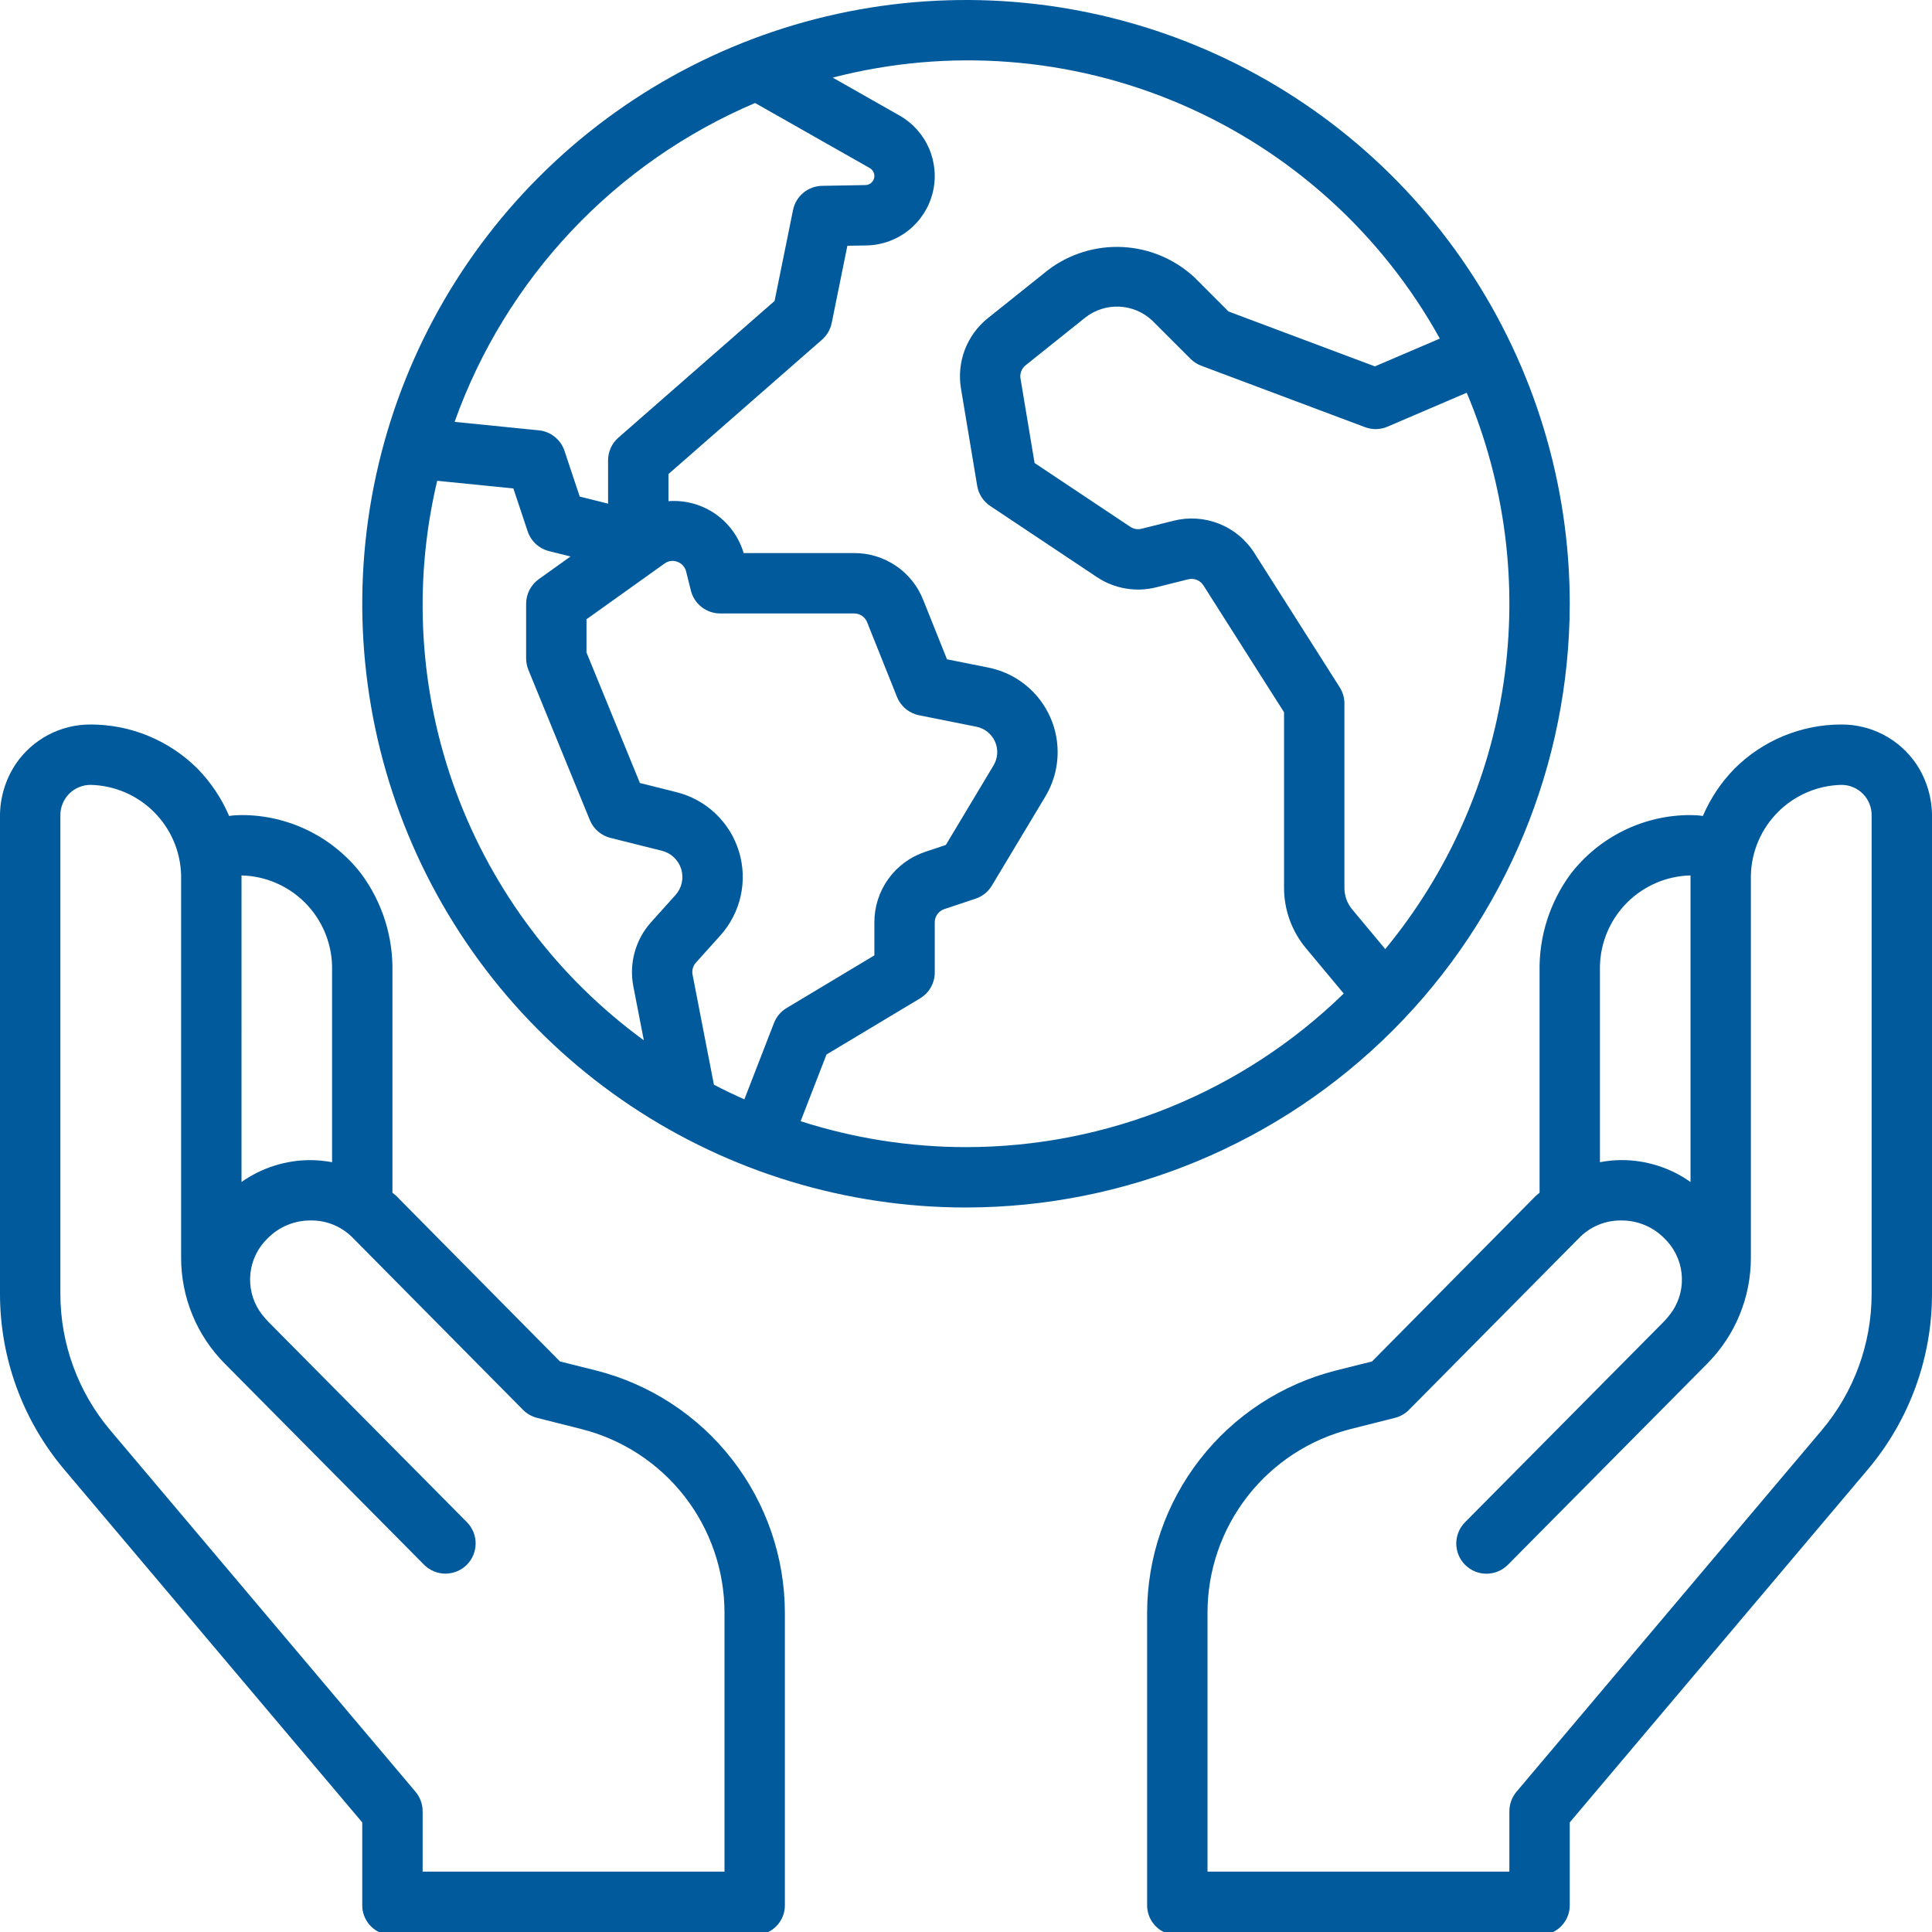 <svg width="100" height="100" viewBox="0 0 100 100" fill="none" xmlns="http://www.w3.org/2000/svg">
<g clip-path="url(#clip0_2152_5519)">
<path d="M99.188 39.547C98.759 38.914 98.181 38.396 97.506 38.039C96.83 37.682 96.077 37.497 95.312 37.5C93.24 37.498 91.25 38.319 89.781 39.781C89.088 40.491 88.531 41.322 88.141 42.234C87.928 42.203 87.714 42.188 87.5 42.188C86.302 42.186 85.119 42.46 84.044 42.989C82.968 43.517 82.028 44.285 81.297 45.234C80.217 46.698 79.651 48.478 79.688 50.297V61.734C79.641 61.781 79.547 61.844 79.5 61.891L71.016 70.469L69.141 70.938C66.35 71.647 63.876 73.265 62.108 75.537C60.339 77.809 59.378 80.605 59.375 83.484V98.609C59.373 98.899 59.453 99.183 59.605 99.428C59.757 99.674 59.975 99.873 60.234 100H80.391C80.65 99.873 80.868 99.674 81.02 99.428C81.173 99.183 81.252 98.899 81.25 98.609V94.328L96.688 76.047C98.828 73.506 100.001 70.291 100 66.969V42.359C100.023 41.361 99.74 40.379 99.188 39.547ZM87.499 45.312H87.501V61.181C86.453 60.439 85.2 60.043 83.916 60.045C83.546 60.049 83.177 60.086 82.813 60.155L82.812 50C82.842 48.766 83.345 47.591 84.217 46.718C85.09 45.845 86.265 45.342 87.499 45.312ZM96.875 66.971C96.874 69.553 95.96 72.052 94.295 74.026L78.494 92.74C78.256 93.023 78.125 93.38 78.125 93.749V96.875H62.5V83.477C62.5 81.294 63.229 79.172 64.57 77.45C65.912 75.727 67.791 74.502 69.908 73.967L72.2 73.389C72.476 73.319 72.728 73.176 72.928 72.974L81.717 64.094C82.001 63.797 82.344 63.561 82.724 63.402C83.103 63.243 83.512 63.165 83.923 63.171C84.334 63.169 84.741 63.248 85.12 63.405C85.5 63.561 85.845 63.792 86.134 64.083C86.64 64.564 86.96 65.207 87.038 65.901C87.116 66.594 86.946 67.293 86.559 67.873C86.432 68.054 86.293 68.225 86.141 68.386L75.831 78.79C75.539 79.084 75.375 79.482 75.376 79.896C75.377 80.311 75.543 80.708 75.837 81C76.131 81.292 76.529 81.456 76.943 81.455C77.358 81.454 77.755 81.288 78.047 80.994L78.052 80.989L88.362 70.585C89.082 69.862 89.653 69.004 90.041 68.061C90.429 67.117 90.628 66.107 90.625 65.086V45.312C90.653 44.078 91.156 42.902 92.029 42.029C92.902 41.156 94.078 40.653 95.312 40.625C95.518 40.625 95.721 40.665 95.911 40.744C96.1 40.822 96.273 40.937 96.418 41.082C96.563 41.227 96.678 41.4 96.757 41.589C96.835 41.779 96.875 41.982 96.875 42.188V66.971Z" fill="#005A9C"/>
<path d="M30.859 70.938L28.984 70.469L20.5 61.891C20.453 61.844 20.359 61.781 20.312 61.734V50.297C20.349 48.478 19.783 46.698 18.703 45.234C17.972 44.285 17.032 43.517 15.956 42.989C14.881 42.46 13.698 42.186 12.5 42.188C12.286 42.188 12.072 42.203 11.859 42.234C11.469 41.322 10.912 40.491 10.219 39.781C8.75 38.319 6.761 37.498 4.688 37.5C3.923 37.497 3.17 37.682 2.494 38.039C1.819 38.396 1.241 38.914 0.813 39.547C0.26 40.379 -0.023 41.361 2.02924e-06 42.359V66.969C-0.001 70.291 1.173 73.506 3.312 76.047L18.75 94.328V98.609C18.748 98.899 18.827 99.183 18.98 99.428C19.131 99.674 19.35 99.873 19.609 100H39.766C40.025 99.873 40.243 99.674 40.395 99.428C40.548 99.183 40.627 98.899 40.625 98.609V83.484C40.622 80.605 39.661 77.809 37.892 75.537C36.124 73.265 33.65 71.647 30.859 70.938ZM12.501 45.312C13.735 45.342 14.91 45.845 15.783 46.718C16.655 47.591 17.158 48.766 17.188 50V60.156C16.824 60.087 16.455 60.051 16.085 60.047C14.801 60.044 13.548 60.44 12.5 61.18L12.501 45.312ZM37.5 96.875H21.875V93.749C21.875 93.38 21.744 93.023 21.506 92.74L5.705 74.026C4.04 72.052 3.126 69.553 3.125 66.971V42.188C3.125 41.982 3.165 41.779 3.244 41.589C3.322 41.4 3.437 41.227 3.582 41.082C3.727 40.937 3.9 40.822 4.089 40.744C4.279 40.665 4.482 40.625 4.688 40.625C5.922 40.653 7.098 41.156 7.971 42.029C8.844 42.902 9.347 44.078 9.375 45.312V65.086C9.372 66.107 9.571 67.118 9.959 68.061C10.347 69.005 10.918 69.862 11.638 70.585L21.948 80.989L21.953 80.994C22.246 81.286 22.643 81.451 23.056 81.451C23.469 81.451 23.866 81.287 24.159 80.996C24.452 80.704 24.618 80.308 24.619 79.895C24.621 79.482 24.459 79.084 24.169 78.79L13.859 68.386C13.708 68.225 13.568 68.054 13.441 67.873C13.054 67.293 12.885 66.594 12.963 65.9C13.04 65.207 13.36 64.564 13.866 64.083C14.156 63.792 14.501 63.561 14.88 63.404C15.26 63.248 15.667 63.168 16.078 63.171C16.489 63.164 16.897 63.243 17.277 63.402C17.656 63.561 17.999 63.796 18.284 64.094L27.072 72.974C27.273 73.176 27.524 73.32 27.8 73.389L30.093 73.968C32.21 74.502 34.088 75.728 35.43 77.45C36.771 79.173 37.5 81.294 37.5 83.477V96.875Z" fill="#005A9C"/>
<path d="M81.25 31.25C81.25 25.069 79.417 19.027 75.983 13.888C72.55 8.749 67.669 4.744 61.959 2.379C56.249 0.014 49.965 -0.605 43.903 0.6C37.842 1.806 32.273 4.783 27.903 9.153C23.532 13.523 20.556 19.091 19.351 25.153C18.145 31.215 18.764 37.499 21.129 43.209C23.494 48.919 27.499 53.8 32.638 57.233C37.778 60.667 43.819 62.5 50 62.5C58.285 62.49 66.228 59.195 72.087 53.337C77.945 47.478 81.24 39.535 81.25 31.25ZM39.084 5.331L45.017 8.698C45.107 8.749 45.178 8.828 45.219 8.923C45.26 9.018 45.268 9.124 45.243 9.224C45.217 9.324 45.16 9.413 45.079 9.477C44.998 9.541 44.898 9.577 44.794 9.579L42.55 9.619C42.194 9.626 41.852 9.753 41.578 9.981C41.305 10.209 41.118 10.523 41.047 10.871L40.092 15.578L32.007 22.653C31.839 22.8 31.705 22.98 31.613 23.183C31.521 23.386 31.474 23.606 31.474 23.829V26.069L30.006 25.702L29.217 23.334C29.122 23.049 28.946 22.796 28.71 22.608C28.475 22.42 28.191 22.304 27.891 22.274L23.53 21.836C24.842 18.16 26.901 14.795 29.578 11.954C32.255 9.114 35.492 6.858 39.084 5.331ZM34.96 46.331L33.696 47.737C33.299 48.181 33.01 48.709 32.851 49.283C32.692 49.856 32.668 50.459 32.78 51.043L33.324 53.845C28.886 50.609 25.504 46.133 23.601 40.981C21.698 35.829 21.36 30.23 22.629 24.886L26.572 25.282L27.312 27.503C27.396 27.753 27.541 27.977 27.733 28.155C27.926 28.334 28.161 28.461 28.416 28.525L29.531 28.804L27.887 29.978C27.684 30.123 27.52 30.314 27.406 30.535C27.292 30.756 27.232 31.001 27.232 31.25V34.078C27.233 34.281 27.272 34.482 27.348 34.669L30.529 42.444C30.622 42.672 30.767 42.874 30.952 43.034C31.138 43.195 31.358 43.31 31.596 43.369L34.259 44.035C34.494 44.094 34.709 44.212 34.884 44.379C35.06 44.545 35.189 44.754 35.26 44.985C35.33 45.217 35.34 45.462 35.287 45.698C35.235 45.934 35.122 46.151 34.96 46.331ZM40.061 52.95L38.528 56.903C37.995 56.664 37.467 56.414 36.952 56.143L35.847 50.448C35.826 50.338 35.83 50.225 35.86 50.118C35.89 50.01 35.944 49.911 36.019 49.828L37.283 48.422C37.805 47.842 38.169 47.136 38.338 46.374C38.507 45.612 38.476 44.819 38.248 44.072C38.02 43.325 37.603 42.65 37.036 42.112C36.47 41.575 35.775 41.192 35.017 41.003L33.122 40.529L30.356 33.77V32.054L34.394 29.17C34.489 29.099 34.6 29.054 34.717 29.038C34.834 29.022 34.953 29.037 35.063 29.08C35.174 29.119 35.273 29.185 35.352 29.273C35.431 29.36 35.486 29.466 35.513 29.58L35.76 30.567C35.844 30.906 36.039 31.206 36.314 31.42C36.588 31.635 36.927 31.752 37.275 31.752H44.212C44.356 31.751 44.497 31.794 44.616 31.875C44.736 31.956 44.828 32.071 44.881 32.205L46.428 36.071C46.524 36.312 46.68 36.525 46.879 36.691C47.079 36.858 47.318 36.971 47.572 37.022L50.541 37.616C50.751 37.658 50.948 37.75 51.115 37.884C51.283 38.018 51.415 38.19 51.502 38.386C51.589 38.582 51.627 38.796 51.614 39.01C51.601 39.224 51.536 39.432 51.426 39.616L48.957 43.734L47.887 44.092C47.121 44.346 46.454 44.835 45.982 45.49C45.51 46.145 45.256 46.932 45.257 47.74V49.45L40.714 52.176C40.416 52.355 40.187 52.627 40.061 52.95ZM50 59.375C47.095 59.374 44.207 58.922 41.441 58.033L42.78 54.58L47.624 51.675C47.855 51.536 48.047 51.34 48.18 51.105C48.313 50.87 48.383 50.605 48.383 50.335V47.739C48.382 47.588 48.43 47.44 48.519 47.318C48.607 47.195 48.732 47.103 48.876 47.056L50.495 46.516C50.849 46.398 51.149 46.157 51.34 45.837L54.108 41.226C54.476 40.613 54.691 39.92 54.735 39.206C54.779 38.492 54.652 37.778 54.362 37.124C54.073 36.47 53.631 35.895 53.073 35.447C52.515 35 51.857 34.693 51.156 34.553L49.016 34.125L47.783 31.045C47.5 30.33 47.008 29.717 46.371 29.286C45.734 28.854 44.982 28.625 44.213 28.627H38.491C38.247 27.802 37.728 27.085 37.02 26.596C36.311 26.107 35.457 25.876 34.599 25.941V24.537L42.547 17.582C42.804 17.356 42.981 17.052 43.049 16.717L43.86 12.721L44.851 12.704C45.639 12.69 46.401 12.417 47.019 11.927C47.637 11.438 48.077 10.759 48.271 9.995C48.465 9.231 48.403 8.424 48.094 7.699C47.785 6.973 47.246 6.37 46.561 5.981L43.1 4.017C49.094 2.464 55.435 2.948 61.124 5.394C66.813 7.839 71.527 12.107 74.525 17.525L71.165 18.964L63.587 16.122L61.832 14.365C60.817 13.418 59.5 12.859 58.113 12.787C56.727 12.716 55.359 13.136 54.252 13.973L51.13 16.47C50.596 16.898 50.186 17.46 49.941 18.099C49.697 18.738 49.627 19.431 49.739 20.106L50.579 25.146C50.614 25.357 50.692 25.558 50.808 25.737C50.924 25.916 51.076 26.07 51.254 26.189L56.775 29.869C57.221 30.167 57.724 30.368 58.252 30.459C58.78 30.551 59.321 30.531 59.841 30.4L61.504 29.984C61.651 29.948 61.805 29.959 61.946 30.015C62.086 30.071 62.206 30.17 62.287 30.297L66.462 36.867V45.959C66.463 47.096 66.862 48.197 67.589 49.071L69.551 51.425C64.32 56.523 57.304 59.375 50 59.375ZM69.99 47.072C69.73 46.76 69.587 46.366 69.587 45.959V36.413C69.587 36.116 69.502 35.825 69.344 35.575L64.925 28.622C64.493 27.939 63.856 27.41 63.106 27.111C62.355 26.811 61.53 26.756 60.746 26.953L59.082 27.369C58.985 27.393 58.883 27.397 58.785 27.38C58.686 27.363 58.592 27.325 58.508 27.27L53.55 23.964L52.821 19.592C52.8 19.466 52.813 19.336 52.859 19.216C52.905 19.096 52.982 18.99 53.082 18.91L56.204 16.413C56.702 16.034 57.318 15.842 57.943 15.872C58.568 15.902 59.162 16.15 59.622 16.575L61.619 18.571C61.776 18.729 61.966 18.852 62.175 18.93L70.656 22.111C71.033 22.253 71.451 22.243 71.82 22.083L75.917 20.328C77.911 25.055 78.572 30.238 77.829 35.315C77.085 40.391 74.965 45.167 71.7 49.124L69.99 47.072Z" fill="#005A9C"/>
</g>
<defs>
<clipPath id="clip0_2152_5519">
<rect width="100" height="100" fill="white"/>
</clipPath>
</defs>
</svg>
